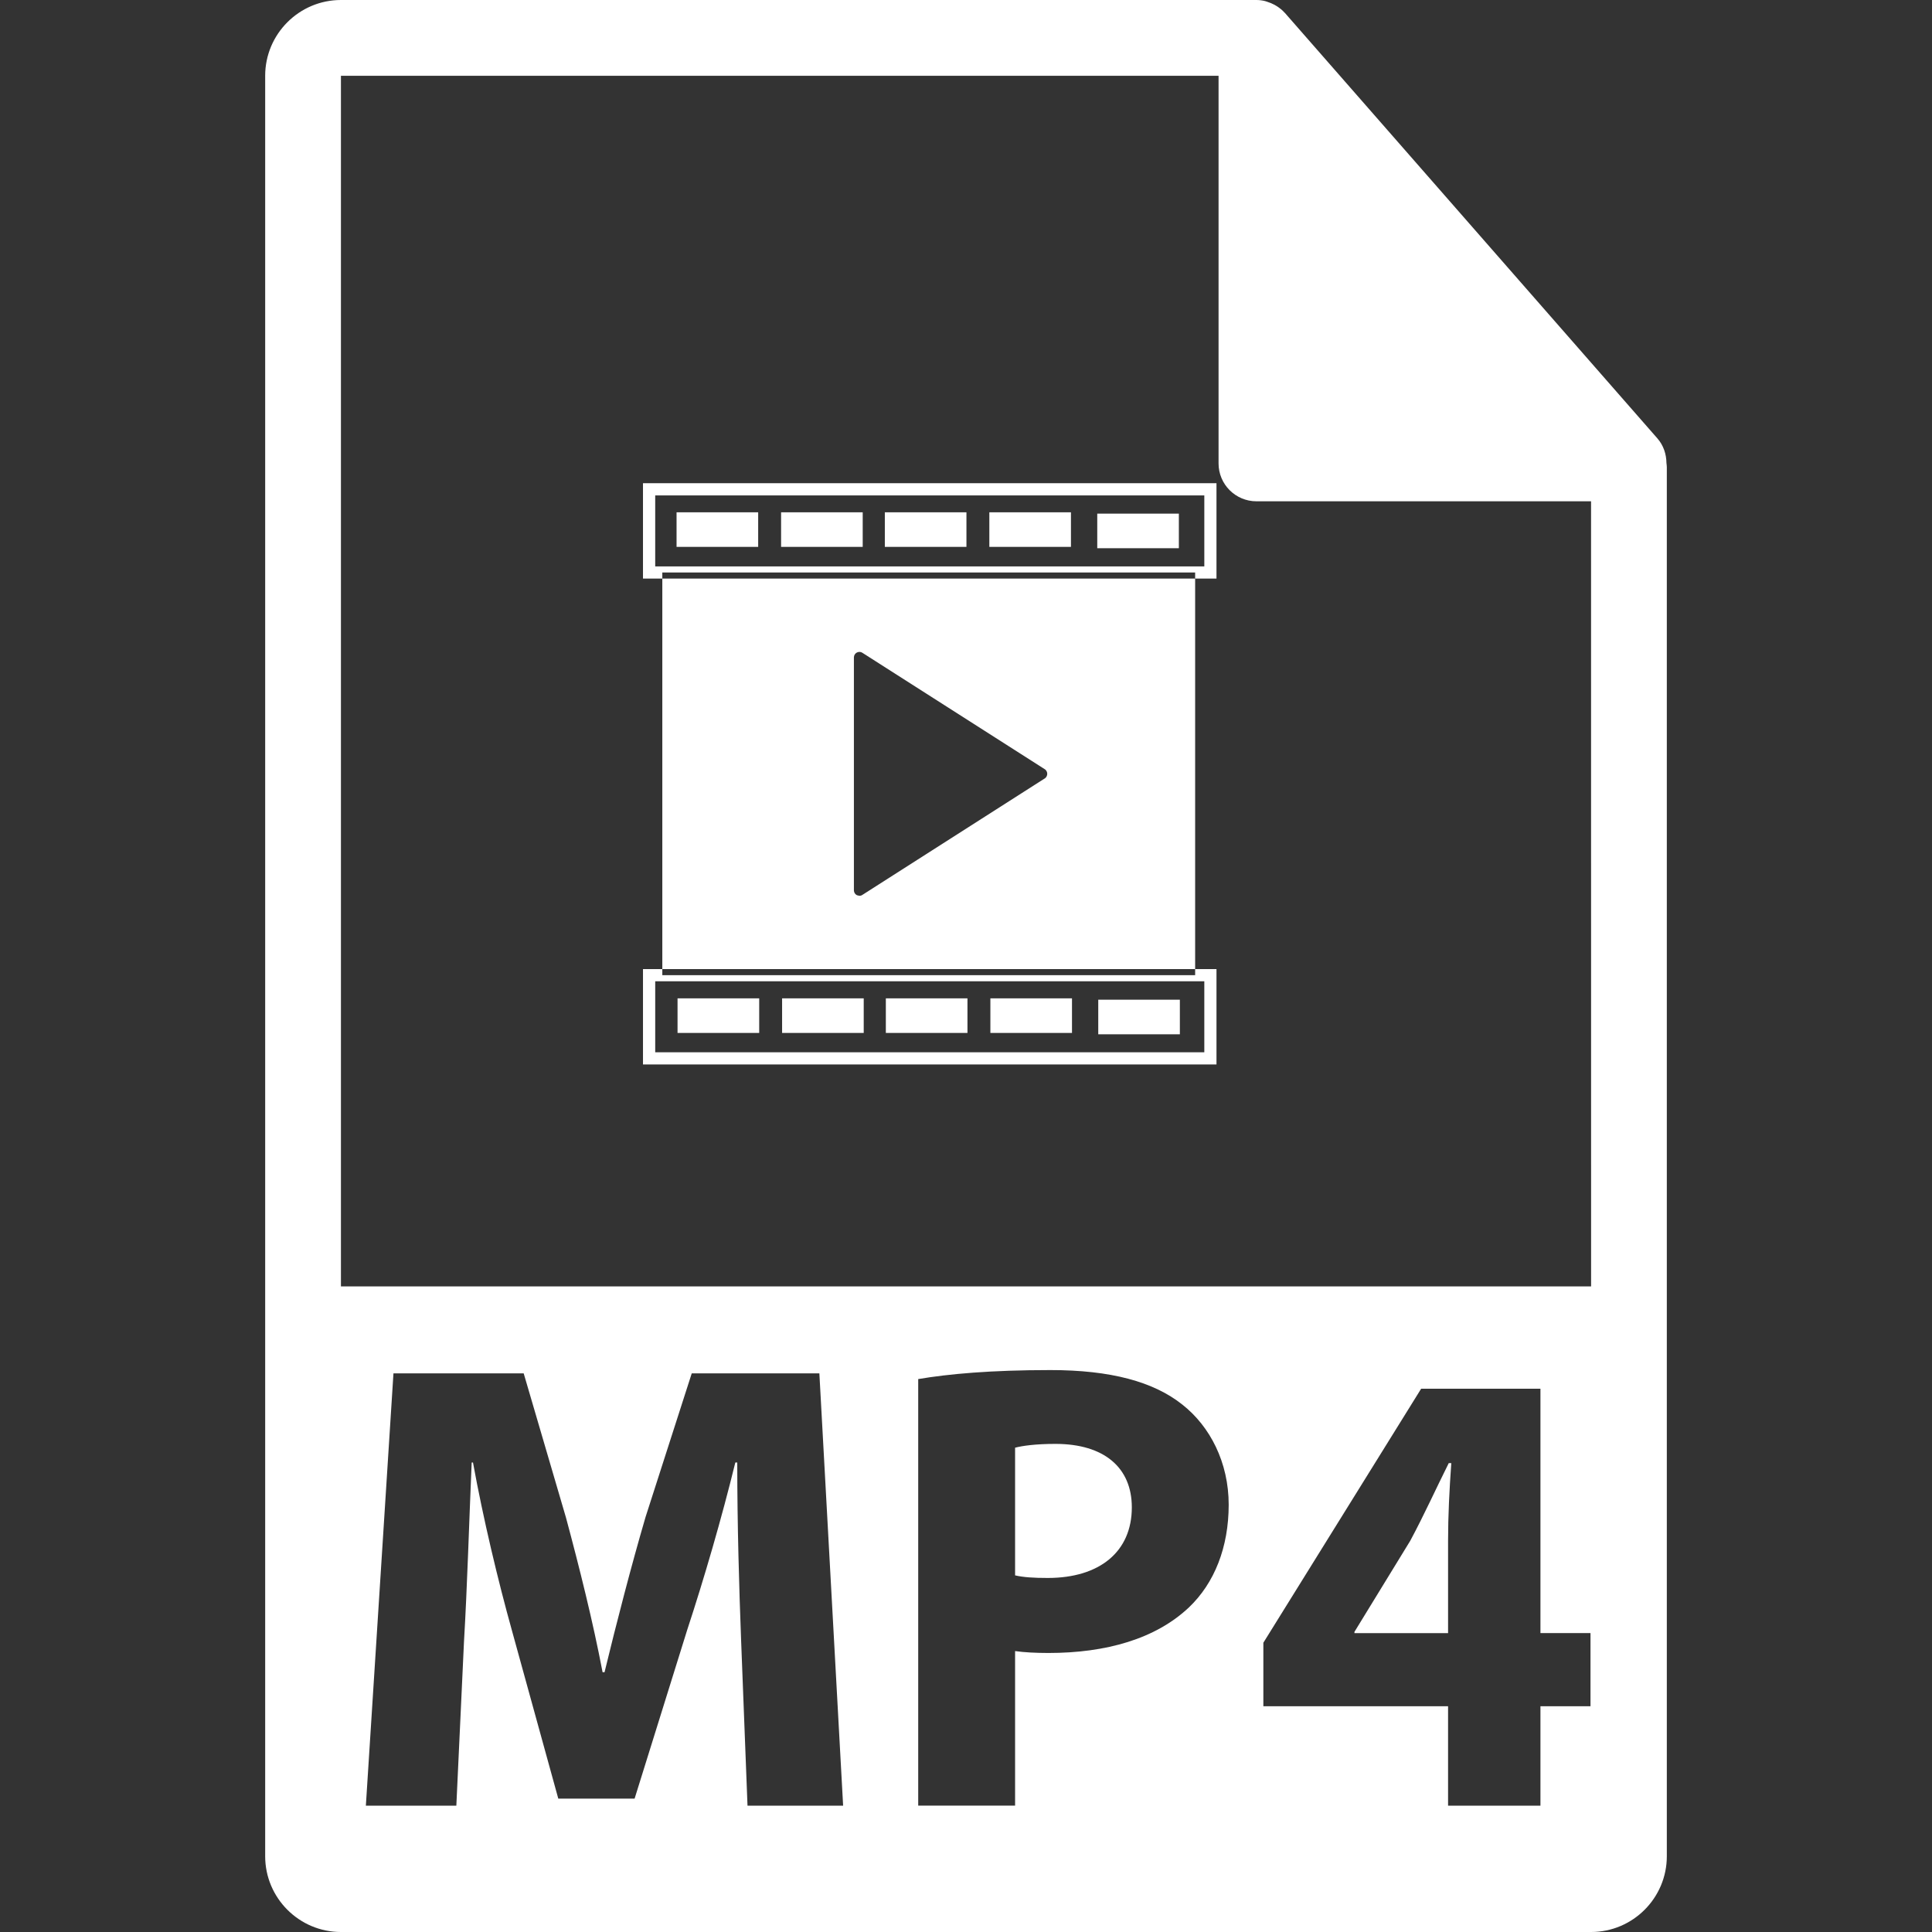<?xml version="1.0"?>
<svg xmlns="http://www.w3.org/2000/svg" xmlns:xlink="http://www.w3.org/1999/xlink" version="1.1" id="Capa_1" x="0px" y="0px" width="512px" height="512px" viewBox="0 0 550.801 550.801" style="enable-background:new 0 0 550.801 550.801;" xml:space="preserve"><rect x="0" y="0" width="550.801" height="550.801" fill="#333333" stroke="none"/><g><g>
	<g>
		<path d="M402.058,439.257l-15.915,25.977v0.358h26.693v-26.335c0-7.13,0.369-14.444,0.918-22.128h-0.728    C409.188,424.812,406.076,431.758,402.058,439.257z" data-original="#000000" class="active-path" data-old_color="#000000" fill="#FFFFFF"/>
		<path d="M475.095,131.992c-0.032-2.526-0.844-5.021-2.568-6.993L366.324,3.694c-0.021-0.034-0.053-0.045-0.084-0.076    c-0.633-0.707-1.36-1.29-2.141-1.804c-0.232-0.15-0.465-0.285-0.707-0.422c-0.686-0.366-1.393-0.67-2.131-0.892    c-0.2-0.058-0.379-0.14-0.59-0.192C359.87,0.114,359.037,0,358.203,0H97.2C85.292,0,75.6,9.693,75.6,21.601v507.6    c0,11.913,9.692,21.601,21.6,21.601H453.6c11.908,0,21.601-9.688,21.601-21.601V133.202    C475.2,132.796,475.137,132.398,475.095,131.992z M213.11,514.783l-1.825-47.188c-0.562-14.797-1.097-32.731-1.097-50.651h-0.551    c-3.839,15.731-8.962,33.292-13.722,47.741l-14.995,48.094h-21.755L146,465.044c-4.029-14.449-8.224-32.01-11.156-48.1h-0.369    c-0.728,16.638-1.274,35.665-2.191,51.021l-2.183,46.818h-25.795l7.868-123.251h37.125l12.063,41.144    c3.839,14.27,7.681,29.626,10.434,44.075h0.551c3.462-14.271,7.678-30.544,11.696-44.255l13.17-40.964h36.384l6.773,123.251    H213.11z M338.945,458.272c-9.503,8.965-23.583,12.983-40.047,12.983c-3.66,0-6.95-0.18-9.503-0.543v44.064h-27.619v-121.61    c8.596-1.461,20.658-2.568,37.676-2.568c17.196,0,29.431,3.296,37.679,9.883c7.857,6.206,13.162,16.453,13.162,28.523    C350.283,441.092,346.254,451.327,338.945,458.272z M453.441,486.443h-14.27v28.34h-26.336v-28.34h-52.66v-18.109l44.982-72.414    h34.014v69.667h14.27V486.443z M97.2,366.752V21.601h250.203v110.515c0,5.961,4.831,10.8,10.8,10.8H453.6l0.011,223.836H97.2z" data-original="#000000" class="active-path" data-old_color="#000000" fill="#FFFFFF"/>
		<path d="M300.902,411.645c-5.664,0-9.503,0.549-11.507,1.087v36.397c2.362,0.548,5.295,0.738,9.323,0.738    c14.809,0,23.958-7.505,23.958-20.129C322.671,418.416,314.803,411.645,300.902,411.645z" data-original="#000000" class="active-path" data-old_color="#000000" fill="#FFFFFF"/>
		<path d="M188.821,276.281h151.907V164.953H188.821V276.281z M243.443,187.418c0-0.588,0.345-1.149,0.875-1.402    c0.551-0.271,1.192-0.2,1.669,0.171l51.993,33.188c0.369,0.314,0.58,0.763,0.58,1.231c0,0.475-0.211,0.929-0.58,1.237    l-51.993,33.205c-0.287,0.221-0.622,0.34-0.973,0.34l-0.696-0.161c-0.53-0.25-0.875-0.81-0.875-1.4V187.418z" data-original="#000000" class="active-path" data-old_color="#000000" fill="#FFFFFF"/>
		<path d="M188.821,278.016v-1.734h-5.508v27.189h163.5v-27.189h-6.085v1.734H188.821z M343.343,279.756v20.24H186.796v-20.24    H343.343z" data-original="#000000" class="active-path" data-old_color="#000000" fill="#FFFFFF"/>
		<path d="M183.312,164.953h5.508v-1.737h151.907v1.737h6.085v-27.187h-163.5V164.953z M186.796,141.244h156.547v20.231H186.796    V141.244z" data-original="#000000" class="active-path" data-old_color="#000000" fill="#FFFFFF"/>
		<rect x="192.884" y="146.054" width="23.267" height="9.855" data-original="#000000" class="active-path" data-old_color="#000000" fill="#FFFFFF"/>
		<rect x="222.684" y="146.054" width="23.269" height="9.855" data-original="#000000" class="active-path" data-old_color="#000000" fill="#FFFFFF"/>
		<rect x="252.26" y="146.054" width="23.266" height="9.855" data-original="#000000" class="active-path" data-old_color="#000000" fill="#FFFFFF"/>
		<rect x="282.055" y="146.054" width="23.267" height="9.855" data-original="#000000" class="active-path" data-old_color="#000000" fill="#FFFFFF"/>
		<rect x="312.82" y="146.433" width="23.267" height="9.859" data-original="#000000" class="active-path" data-old_color="#000000" fill="#FFFFFF"/>
		<rect x="193.163" y="284.623" width="23.28" height="9.861" data-original="#000000" class="active-path" data-old_color="#000000" fill="#FFFFFF"/>
		<rect x="222.972" y="284.623" width="23.269" height="9.861" data-original="#000000" class="active-path" data-old_color="#000000" fill="#FFFFFF"/>
		<rect x="252.548" y="284.623" width="23.269" height="9.861" data-original="#000000" class="active-path" data-old_color="#000000" fill="#FFFFFF"/>
		<rect x="282.351" y="284.623" width="23.267" height="9.861" data-original="#000000" class="active-path" data-old_color="#000000" fill="#FFFFFF"/>
		<rect x="313.105" y="285.009" width="23.266" height="9.861" data-original="#000000" class="active-path" data-old_color="#000000" fill="#FFFFFF"/>
	</g>
</g></g> </svg>

